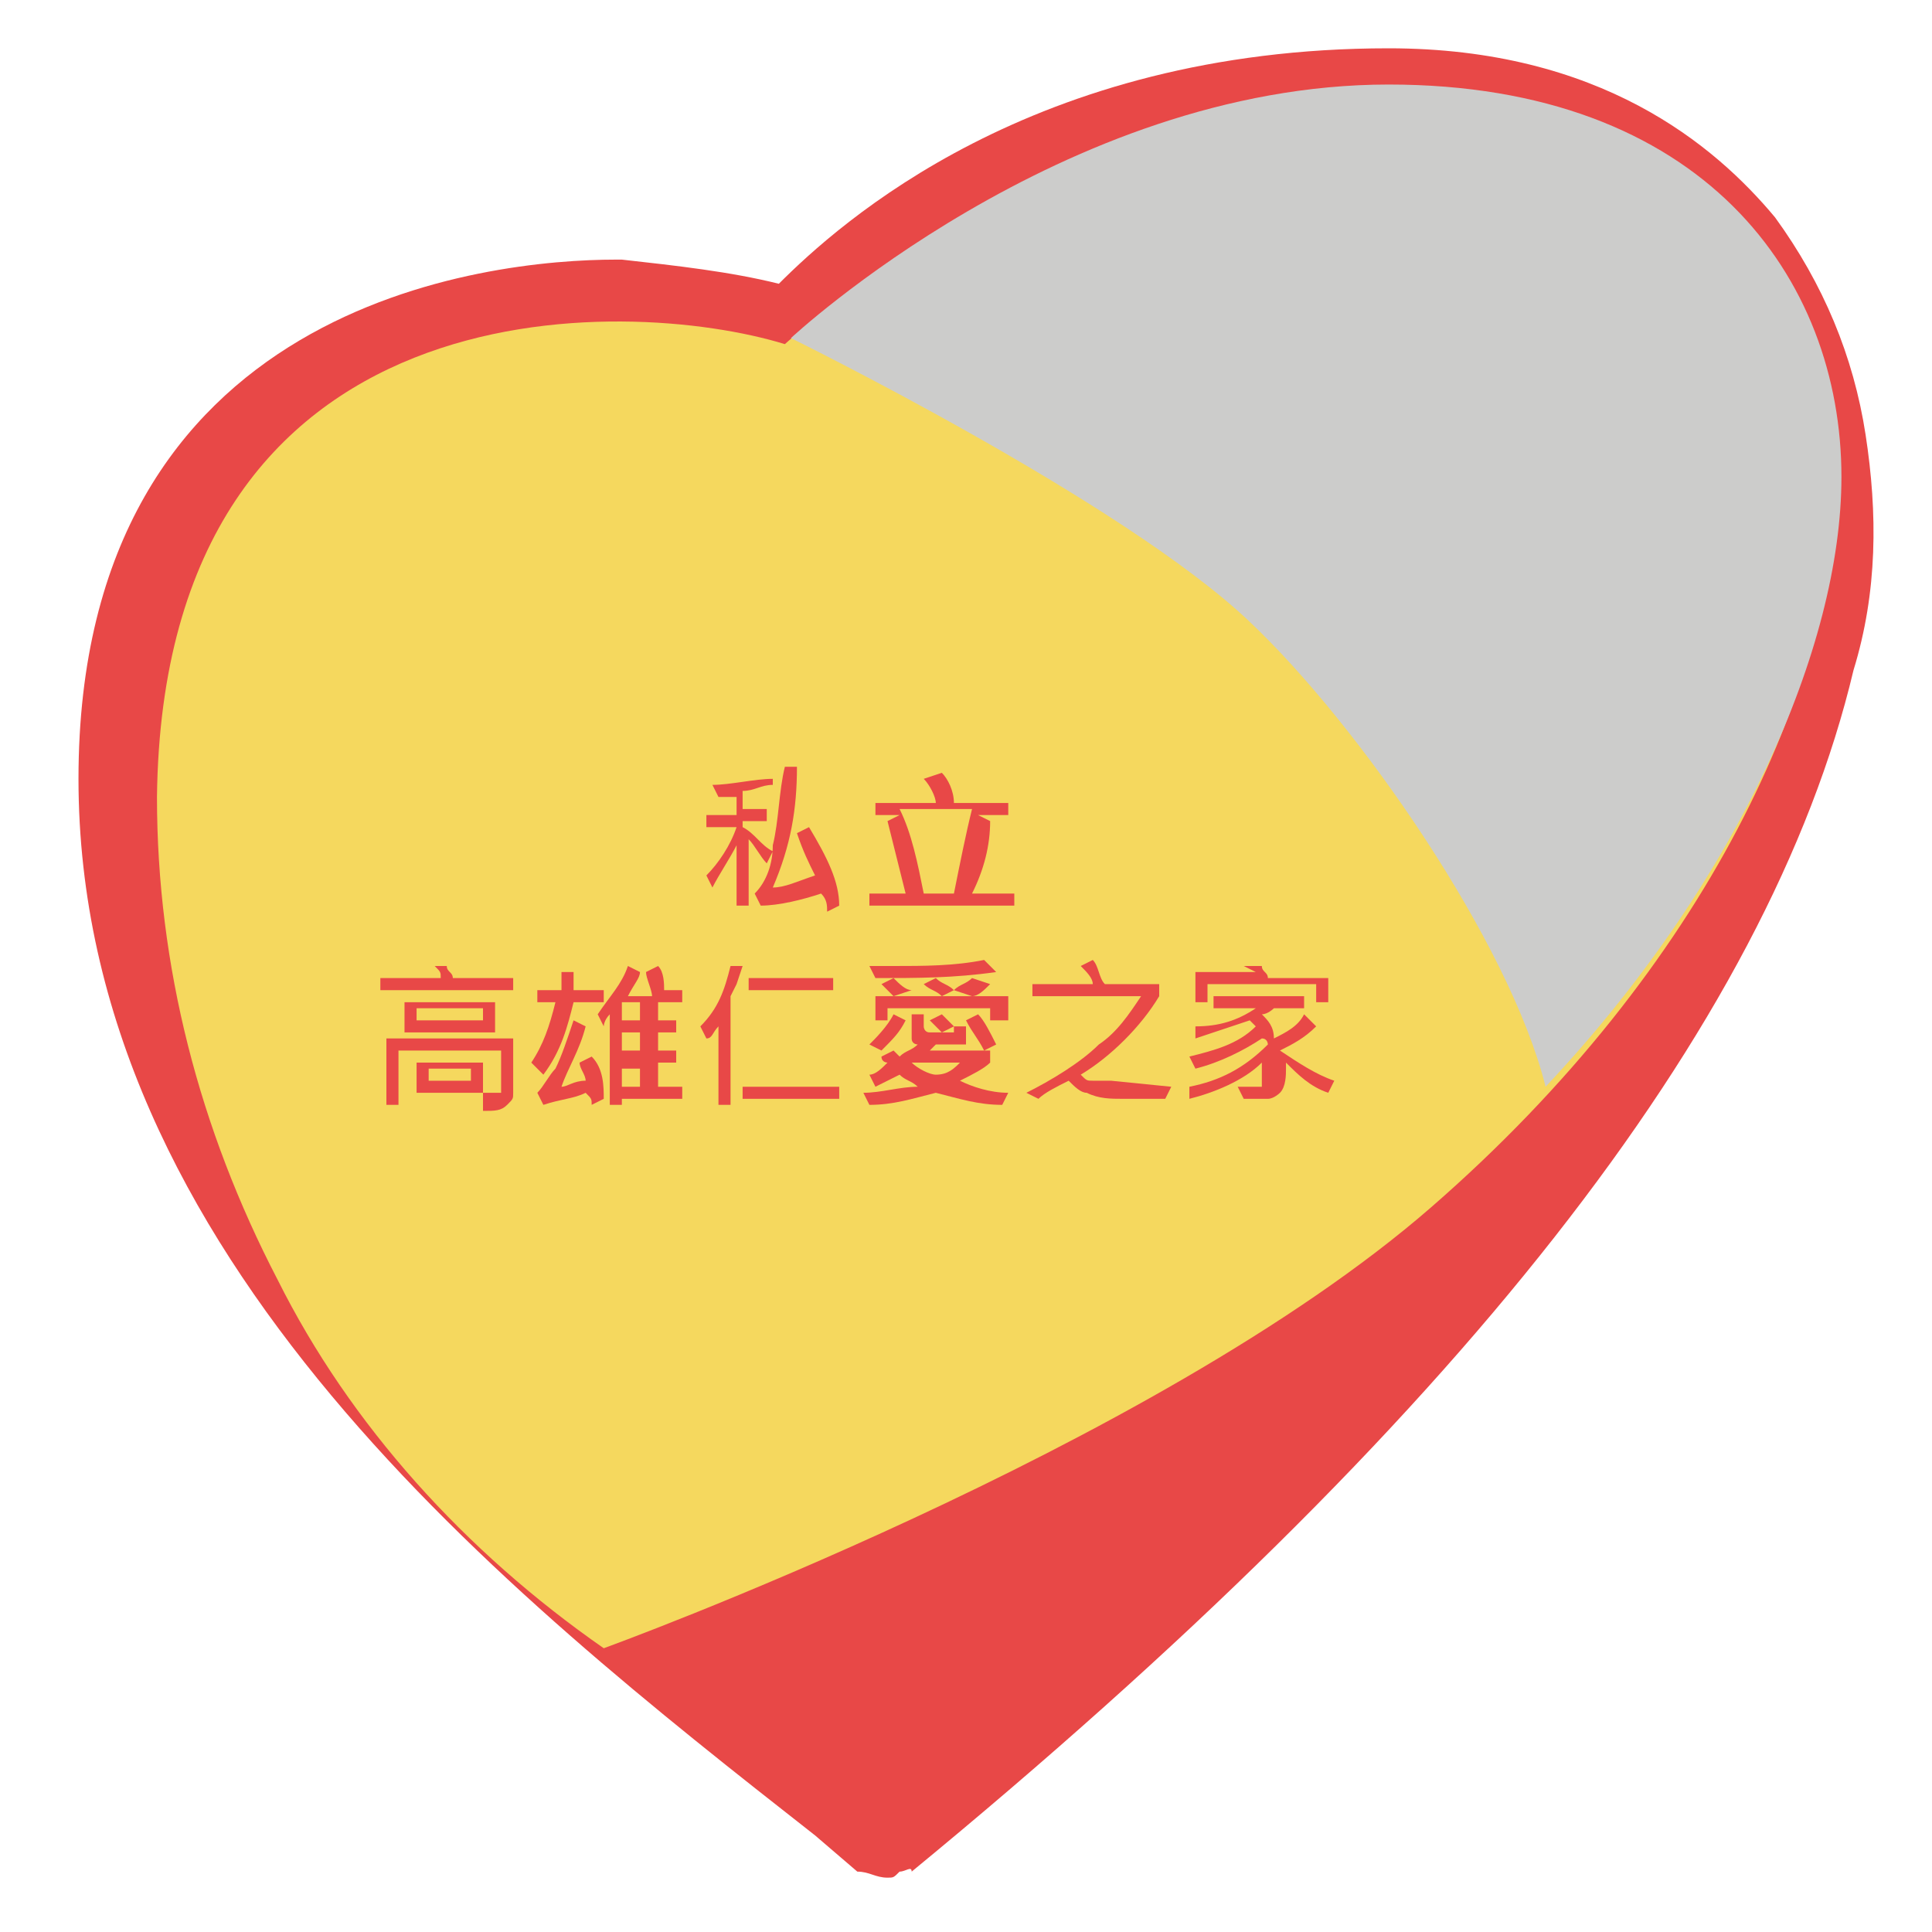 <?xml version="1.0" encoding="utf-8"?>
<!-- Generator: $$$/GeneralStr/196=Adobe Illustrator 27.6.0, SVG Export Plug-In . SVG Version: 6.00 Build 0)  -->
<svg version="1.1" id="圖層_1" xmlns="http://www.w3.org/2000/svg" xmlns:xlink="http://www.w3.org/1999/xlink" x="0px" y="0px"
	 viewBox="0 0 32 32" width="32" height="32" style="enable-background:new 0 0 32 32;" xml:space="preserve">
<style type="text/css">
	.st0{fill:#E84847;}
	.st1{fill:#F5D85E;}
	.st2{fill:#CCCCCB;}
</style>
<path class="st0" d="M14.7,31.1c-0.2,0-0.3-0.1-0.5-0.1l-0.7-0.6c-5.1-4-12.2-9.6-12.2-17.5c0-7.9,6.8-8.6,8.9-8.6h0.1
	c0.9,0.1,1.8,0.2,2.6,0.4c1-1,4.2-3.9,10.1-3.9c3.5,0,5.4,1.6,6.4,2.8c0.8,1.1,1.3,2.3,1.5,3.6c0.2,1.3,0.2,2.6-0.2,3.9
	c-1.4,5.9-6.6,12.5-15.6,19.9C15.1,30.9,15,31,14.9,31C14.8,31.1,14.8,31.1,14.7,31.1z"/>
<path class="st1" d="M13,5.7c0,0,4.6-4.2,9.8-4.2s7.6,3.2,7.6,6.5c0,3.3-2.1,8-6.7,12s-13.7,7.3-13.7,7.3c-2.3-1.6-4.2-3.7-5.4-6.1
	c-1.3-2.5-2-5.2-2-8C2.7,4.6,10.4,4.9,13,5.7z"/>
<path class="st2" d="M30.5,7.9c0-3.3-2.3-6.5-7.5-6.5c-5.4,0-9.9,4.2-9.9,4.2s5.5,2.7,7.6,4.7c1.8,1.7,4.3,5.3,4.9,7.7
	C28.8,14.6,30.5,10.7,30.5,7.9z"/>
<path class="st0" d="M12.8,13c-0.2,0-0.3,0.1-0.5,0.1v0.3h0.4v0.2h-0.4v0.1c0.2,0.1,0.3,0.3,0.5,0.4l-0.1,0.2
	c-0.1-0.1-0.2-0.3-0.3-0.4v1.1h-0.2V14c-0.1,0.2-0.3,0.5-0.4,0.7l-0.1-0.2c0.2-0.2,0.4-0.5,0.5-0.8h-0.5v-0.2h0.5v-0.3
	c-0.1,0-0.2,0-0.3,0l-0.1-0.2c0.3,0,0.7-0.1,1-0.1L12.8,13z M13.9,15l-0.2,0.1c0-0.1,0-0.2-0.1-0.3c-0.3,0.1-0.7,0.2-1,0.2l-0.1-0.2
	c0.2-0.2,0.3-0.5,0.3-0.8c0.1-0.4,0.1-0.9,0.2-1.3h0.2c0,0.7-0.1,1.3-0.4,2c0.2,0,0.4-0.1,0.7-0.2c-0.1-0.2-0.2-0.4-0.3-0.7l0.2-0.1
	C13.7,14.2,13.9,14.6,13.9,15"/>
<path class="st0" d="M16.7,15h-2.3v-0.2H15c-0.1-0.4-0.2-0.8-0.3-1.2l0.2-0.1h-0.4v-0.2h1c0-0.1-0.1-0.3-0.2-0.4l0.3-0.1
	c0.1,0.1,0.2,0.3,0.2,0.5h0.9v0.2h-0.5l0.2,0.1c0,0.4-0.1,0.8-0.3,1.2h0.7V15z M16.1,13.4h-1.2c0.2,0.4,0.3,0.9,0.4,1.4h0.5
	C15.9,14.3,16,13.8,16.1,13.4z"/>
<path class="st0" d="M8.6,16.4H6.3v-0.2h1c0-0.1,0-0.1-0.1-0.2l0.2,0c0,0.1,0.1,0.1,0.1,0.2h1V16.4z M8.5,18.1
	C8.5,18.1,8.5,18.2,8.5,18.1c0,0.1,0,0.1-0.1,0.2c-0.1,0.1-0.2,0.1-0.4,0.1L8,18.1h0.2c0,0,0.1,0,0.1,0c0,0,0,0,0,0v-0.7H6.6v0.9
	H6.4v-1.1h2.1V18.1z M8.2,17.1H6.7v-0.5h1.5V17.1z M8,18.1H6.9v-0.5H8L8,18.1z M8,16.7H6.9v0.2H8L8,16.7z M7.8,17.7H7.1v0.2h0.7
	V17.7z"/>
<path class="st0" d="M10,16.6H9.5c-0.1,0.4-0.2,0.8-0.5,1.2l-0.2-0.2c0.2-0.3,0.3-0.6,0.4-1H8.9v-0.2h0.4c0-0.1,0-0.2,0-0.3h0.2
	c0,0.1,0,0.2,0,0.3H10V16.6z M10,18.2l-0.2,0.1c0-0.1,0-0.1-0.1-0.2c-0.2,0.1-0.4,0.1-0.7,0.2l-0.1-0.2c0.1-0.1,0.2-0.3,0.3-0.4
	c0.1-0.2,0.2-0.5,0.3-0.8l0.2,0.1c-0.1,0.4-0.3,0.7-0.4,1c0.1,0,0.2-0.1,0.4-0.1c0-0.1-0.1-0.2-0.1-0.3l0.2-0.1
	C10,17.7,10,18,10,18.2 M11.3,18.2h-1v0.1h-0.2v-1.5C10,16.9,10,17,10,17l-0.1-0.2c0.2-0.3,0.4-0.5,0.5-0.8l0.2,0.1
	c0,0.1-0.1,0.2-0.2,0.4h0.4c0-0.1-0.1-0.3-0.1-0.4l0.2-0.1c0.1,0.1,0.1,0.3,0.1,0.4h0.3v0.2h-0.4v0.3h0.3v0.2h-0.3v0.3h0.3v0.2h-0.3
	V18h0.4L11.3,18.2z M10.6,16.6h-0.3v0.3h0.3V16.6z M10.6,17.1h-0.3v0.3h0.3V17.1z M10.6,17.7h-0.3V18h0.3V17.7z"/>
<path class="st0" d="M12.3,16l-0.1,0.3l-0.1,0.2v1.8h-0.2V17c-0.1,0.1-0.1,0.2-0.2,0.2L11.6,17c0.3-0.3,0.4-0.6,0.5-1L12.3,16z
	 M13.9,18.2h-1.6V18h1.6V18.2z M13.8,16.4h-1.4v-0.2h1.4V16.4z"/>
<path class="st0" d="M16.7,18.1l-0.1,0.2c-0.4,0-0.7-0.1-1.1-0.2c-0.4,0.1-0.7,0.2-1.1,0.2l-0.1-0.2c0.3,0,0.6-0.1,0.9-0.1
	c-0.1-0.1-0.2-0.1-0.3-0.2l-0.4,0.2l-0.1-0.2c0.1,0,0.2-0.1,0.3-0.2c0,0-0.1,0-0.1-0.1l0.2-0.1l0.1,0.1c0.1-0.1,0.2-0.1,0.3-0.2
	c0,0-0.1,0-0.1-0.1c0,0,0-0.1,0-0.1v-0.3h0.2V17c0,0,0,0.1,0.1,0.1h0.2c0.1,0,0.2,0,0.2,0c0,0,0,0,0,0c0,0,0,0,0,0c0,0,0-0.1,0-0.1
	L16,17c0,0.1,0,0.1,0,0.2c0,0,0,0,0,0.1c0,0,0,0-0.1,0c-0.1,0-0.3,0-0.4,0l-0.1,0.1h1v0.2c-0.1,0.1-0.3,0.2-0.5,0.3
	C16.1,18,16.4,18.1,16.7,18.1 M16.6,16.9h-0.2v-0.2h-1.7v0.2h-0.2v-0.4h2.2V16.9z M15,16.9c-0.1,0.2-0.2,0.3-0.4,0.5l-0.2-0.1
	c0.1-0.1,0.3-0.3,0.4-0.5L15,16.9z M16.5,16.1c-0.7,0.1-1.3,0.1-2,0.1L14.4,16h0.4c0.5,0,1,0,1.5-0.1L16.5,16.1z M15.1,16.4
	l-0.3,0.1c-0.1-0.1-0.1-0.1-0.2-0.2l0.2-0.1C14.9,16.3,15,16.4,15.1,16.4z M15.9,17.6h-0.8c0.1,0.1,0.3,0.2,0.4,0.2
	C15.7,17.8,15.8,17.7,15.9,17.6z M15.8,16.4l-0.2,0.1c-0.1-0.1-0.2-0.1-0.3-0.2l0.2-0.1C15.6,16.3,15.7,16.3,15.8,16.4z M15.8,17
	l-0.2,0.1c-0.1-0.1-0.1-0.1-0.2-0.2l0.2-0.1C15.6,16.8,15.7,16.9,15.8,17z M16.4,16.3c-0.1,0.1-0.2,0.2-0.3,0.2l-0.3-0.1
	c0.1-0.1,0.2-0.1,0.3-0.2L16.4,16.3z M16.5,17.3l-0.2,0.1c-0.1-0.2-0.2-0.3-0.3-0.5l0.2-0.1C16.3,16.9,16.4,17.1,16.5,17.3z"/>
<path class="st0" d="M19.4,18l-0.1,0.2h-0.7c-0.2,0-0.4,0-0.6-0.1c-0.1,0-0.2-0.1-0.3-0.2c-0.2,0.1-0.4,0.2-0.5,0.3L17,18.1
	c0.4-0.2,0.9-0.5,1.2-0.8c0.3-0.2,0.5-0.5,0.7-0.8h-1.8v-0.2h1c0-0.1-0.1-0.2-0.2-0.3l0.2-0.1c0.1,0.1,0.1,0.3,0.2,0.4h0.9v0.2
	c-0.3,0.5-0.8,1-1.3,1.3c0.1,0.1,0.1,0.1,0.2,0.1c0.1,0,0.2,0,0.3,0L19.4,18"/>
<path class="st0" d="M22.1,17.9l-0.1,0.2c-0.3-0.1-0.5-0.3-0.7-0.5c0,0,0,0.1,0,0.1c0,0.1,0,0.3-0.1,0.4c0,0-0.1,0.1-0.2,0.1
	c-0.1,0-0.1,0-0.2,0h-0.2L20.5,18h0.3c0,0,0.1,0,0.1,0c0,0,0,0,0-0.1c0-0.1,0-0.2,0-0.2c0,0,0-0.1,0-0.1c-0.3,0.3-0.8,0.5-1.2,0.6
	L19.7,18c0.5-0.1,0.9-0.3,1.3-0.7c0,0,0-0.1-0.1-0.1c-0.3,0.2-0.7,0.4-1.1,0.5l-0.1-0.2c0.4-0.1,0.8-0.2,1.1-0.5c0,0,0,0-0.1-0.1
	c-0.3,0.1-0.6,0.2-0.9,0.3L19.8,17c0.4,0,0.7-0.1,1-0.3h-0.7v-0.2h1.5v0.2h-0.5c0,0-0.1,0.1-0.2,0.1c0.1,0.1,0.2,0.2,0.2,0.4
	c0.2-0.1,0.4-0.2,0.5-0.4l0.2,0.2c-0.2,0.2-0.4,0.3-0.6,0.4C21.5,17.6,21.8,17.8,22.1,17.9 M22,16.6h-0.2v-0.3H20v0.3h-0.2v-0.5h1
	L20.6,16l0.3,0c0,0.1,0.1,0.1,0.1,0.2h1L22,16.6z"/>
</svg>
